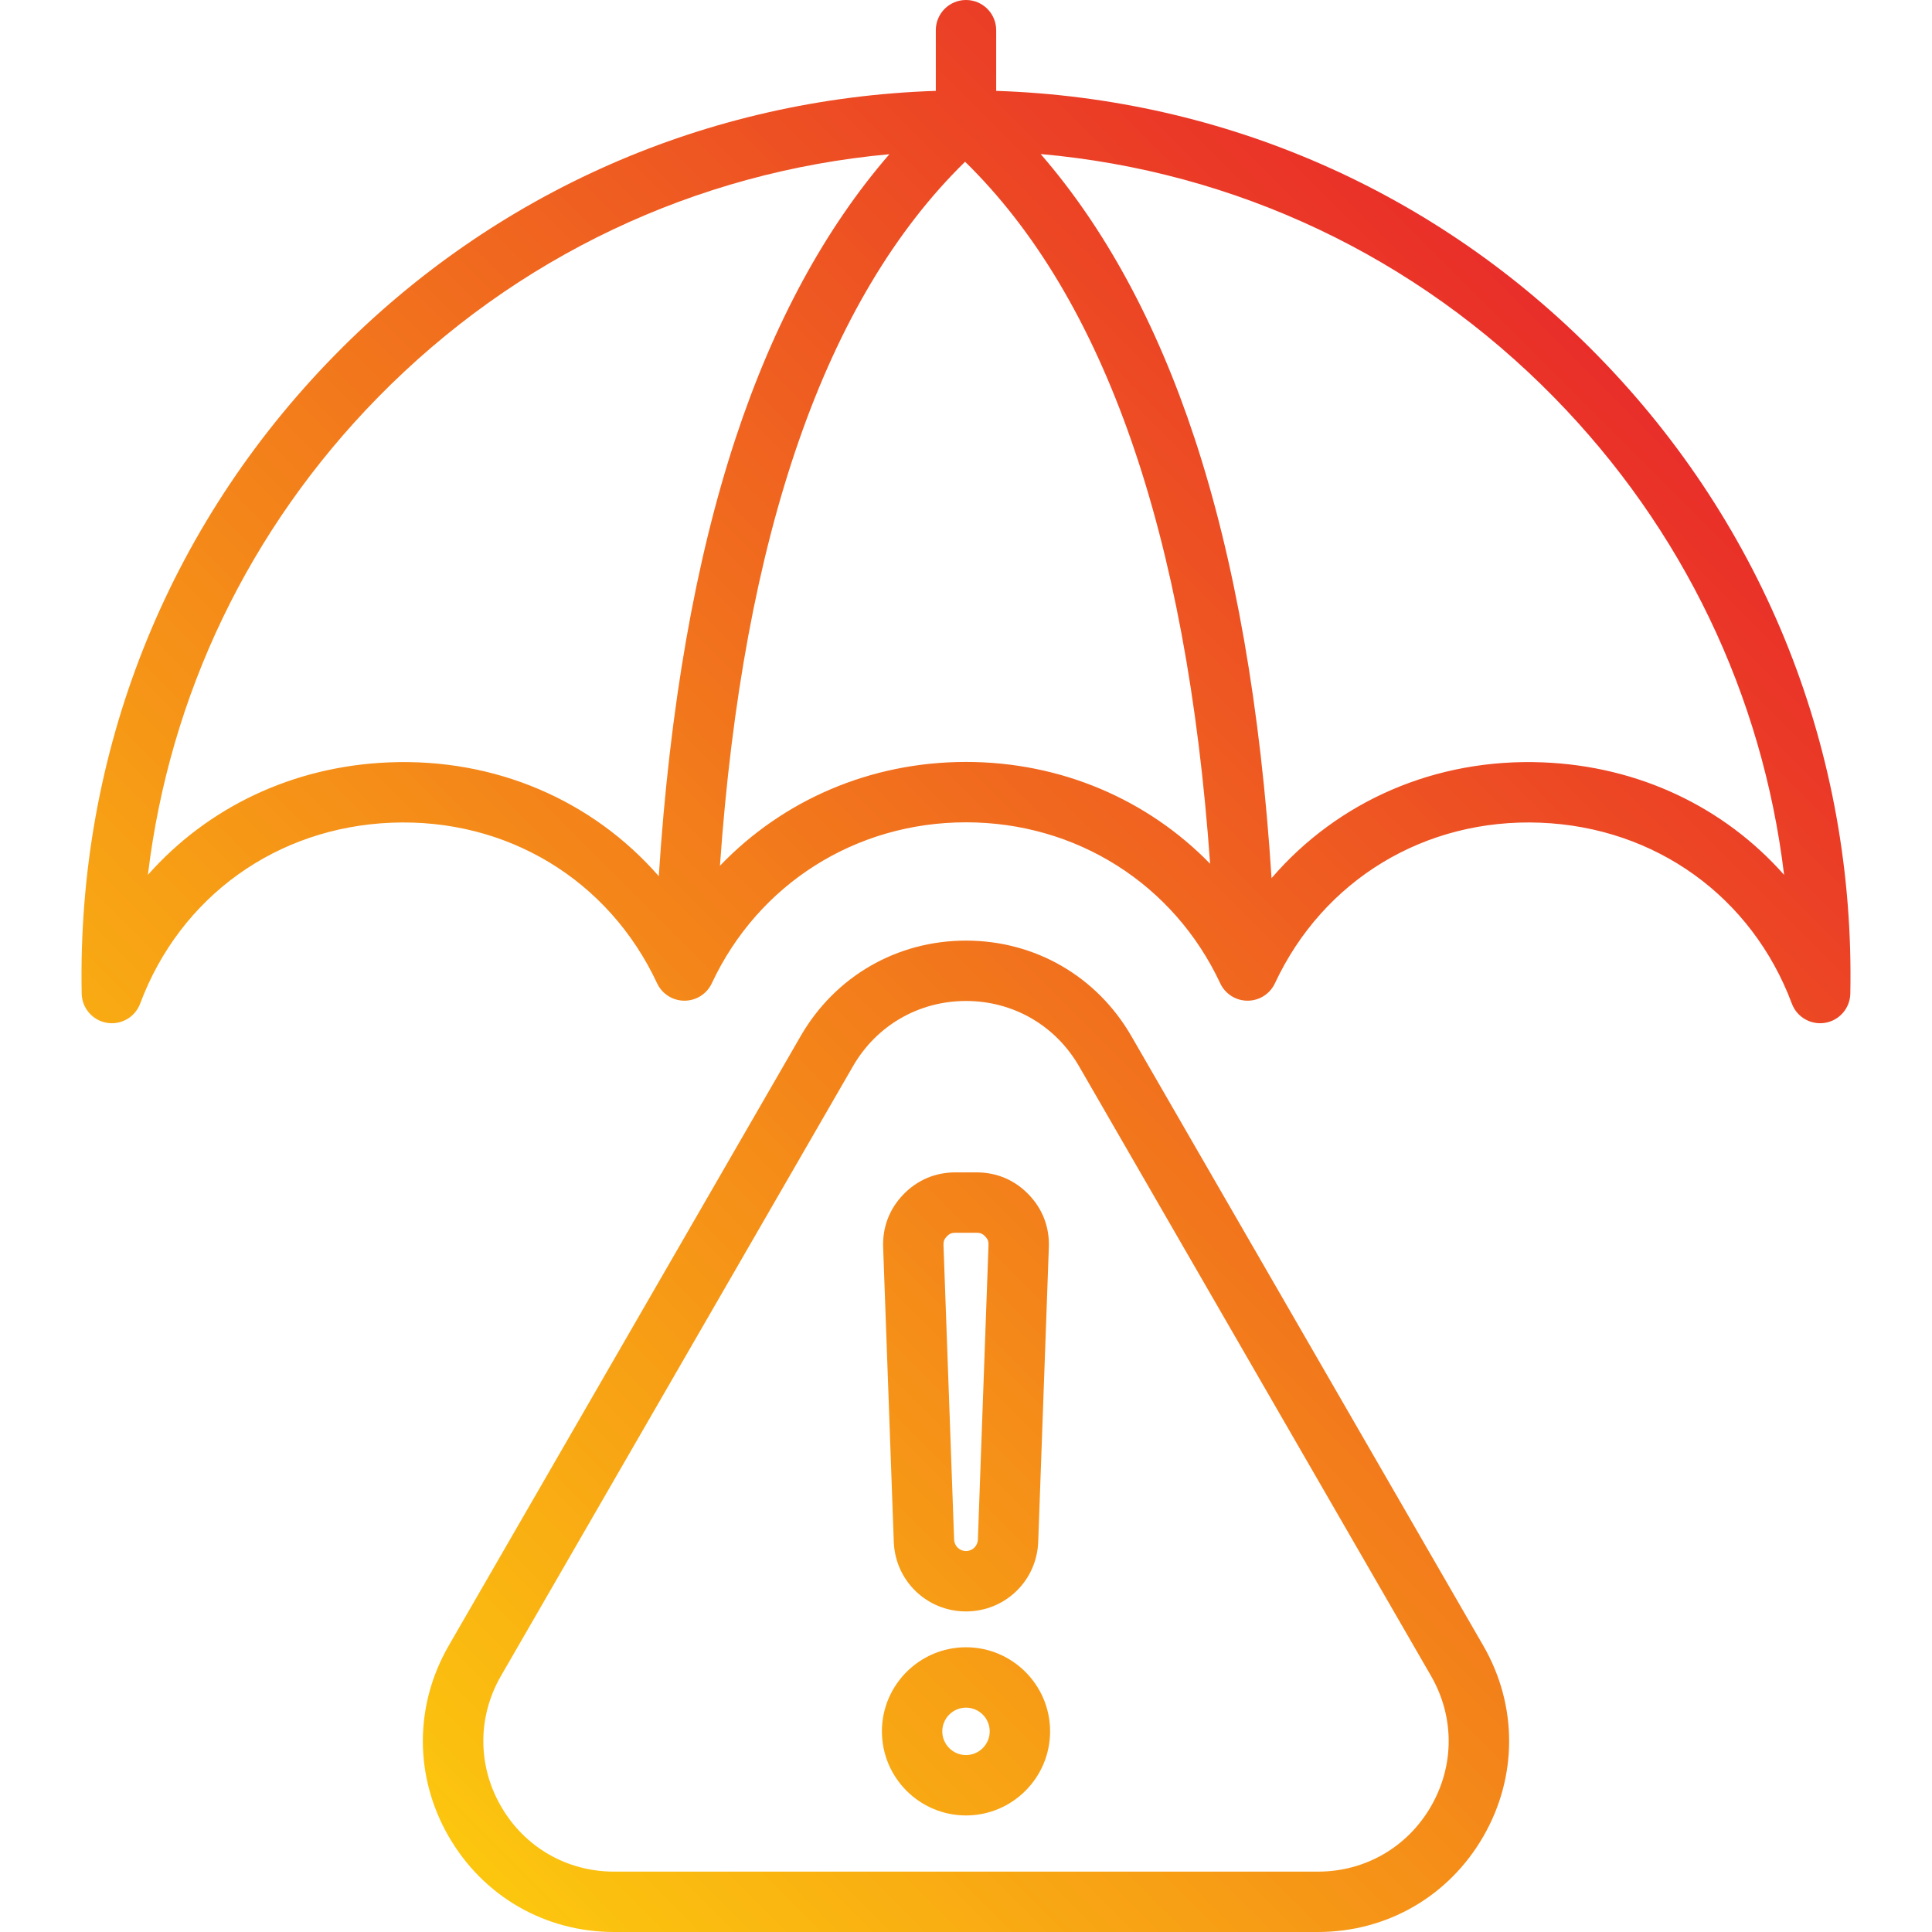 <svg id="Layer_1" enable-background="new 0 0 512 512" height="512" viewBox="0 0 512 512" width="512" xmlns="http://www.w3.org/2000/svg" xmlns:xlink="http://www.w3.org/1999/xlink"><linearGradient id="SVGID_1_" gradientUnits="userSpaceOnUse" x1="81.134" x2="430.867" y1="451.422" y2="101.689"><stop offset="0" stop-color="#fcc60e"/><stop offset="1" stop-color="#e92e29"/></linearGradient><path d="m299.813 274.567c-9.145-15.839-25.523-25.296-43.813-25.296s-34.669 9.457-43.813 25.296l-93.269 161.545c-9.145 15.84-9.145 34.752 0 50.592 9.145 15.839 25.524 25.296 43.813 25.296h186.537c18.29 0 34.669-9.457 43.813-25.296s9.145-34.752 0-50.592zm79.413 204.137c-6.253 10.83-17.452 17.296-29.957 17.296h-186.538c-12.505 0-23.704-6.466-29.957-17.296s-6.253-23.762 0-34.592l93.269-161.545c6.252-10.83 17.452-17.296 29.957-17.296s23.705 6.466 29.957 17.296l93.269 161.545c6.253 10.83 6.253 23.762 0 34.592zm-123.226-51.659c10.358 0 18.764-8.108 19.137-18.459l2.818-78.051c.192-5.32-1.66-10.156-5.354-13.985-3.694-3.831-8.46-5.856-13.783-5.856h-5.637c-5.322 0-10.088 2.025-13.783 5.855s-5.546 8.667-5.354 13.986l2.818 78.051c.373 10.351 8.78 18.459 19.138 18.459zm-5.086-99.388c.677-.702 1.292-.963 2.268-.963h5.637c.963 0 1.599.27 2.268.964.677.701.916 1.325.88 2.3l-2.818 78.051c-.062 1.703-1.444 3.036-3.148 3.036s-3.087-1.333-3.149-3.036l-2.818-78.051c-.036-.975.203-1.599.88-2.301zm5.086 108.886c-12.288 0-22.284 9.997-22.284 22.285 0 12.287 9.997 22.284 22.284 22.284s22.284-9.997 22.284-22.284-9.996-22.285-22.284-22.285zm0 28.569c-3.465 0-6.284-2.819-6.284-6.284s2.819-6.285 6.284-6.285 6.284 2.819 6.284 6.285c0 3.465-2.819 6.284-6.284 6.284zm167.305-370.968c-42.517-43.369-98.827-68.058-159.305-70.063v-16.081c0-4.418-3.582-8-8-8s-8 3.582-8 8v16.081c-60.478 2.005-116.788 26.694-159.305 70.063-44.499 45.391-68.31 105.474-67.046 169.181.076 3.838 2.868 7.081 6.651 7.727.453.077.905.115 1.352.115 3.286 0 6.303-2.031 7.488-5.195 10.622-28.369 36.157-46.742 66.641-47.949 30.562-1.206 57.514 15.098 70.358 42.561 1.316 2.813 4.141 4.611 7.247 4.611 3.105 0 5.931-1.797 7.247-4.61 12.309-26.315 38.123-42.663 67.368-42.663s55.059 16.348 67.369 42.663c1.316 2.813 4.141 4.61 7.247 4.61s5.931-1.797 7.247-4.61c12.846-27.464 39.809-43.768 70.362-42.562 30.48 1.208 56.014 19.582 66.635 47.949 1.346 3.595 5.054 5.725 8.839 5.081 3.784-.646 6.575-3.889 6.651-7.727 1.264-63.708-22.547-123.791-67.046-169.182zm-320.157 107.891c-25.469 1.009-48.1 11.893-63.954 29.816 5.732-47.613 26.8-91.696 60.926-126.506 36.584-37.317 84.133-59.788 135.581-64.478-17.034 19.645-30.71 44.84-40.744 75.231-10.66 32.286-17.481 71.267-20.374 116.095-17.563-20.092-43.246-31.287-71.435-30.158zm152.852-.115c-25.331 0-48.542 10.118-65.208 27.522 6.147-87.756 27.954-150.391 64.968-186.576 36.94 36.112 58.736 98.562 64.934 186.04-16.627-17.078-39.622-26.986-64.694-26.986zm152.858.115c-28.443-1.135-54.312 10.264-71.885 30.681-2.873-45.049-9.706-84.207-20.408-116.618-10.042-30.414-23.73-55.624-40.782-75.276 51.645 4.586 99.39 27.08 136.096 64.522 34.126 34.81 55.193 78.892 60.926 126.506-15.852-17.923-38.48-28.806-63.947-29.815z" fill="url(#SVGID_1_)"/></svg>